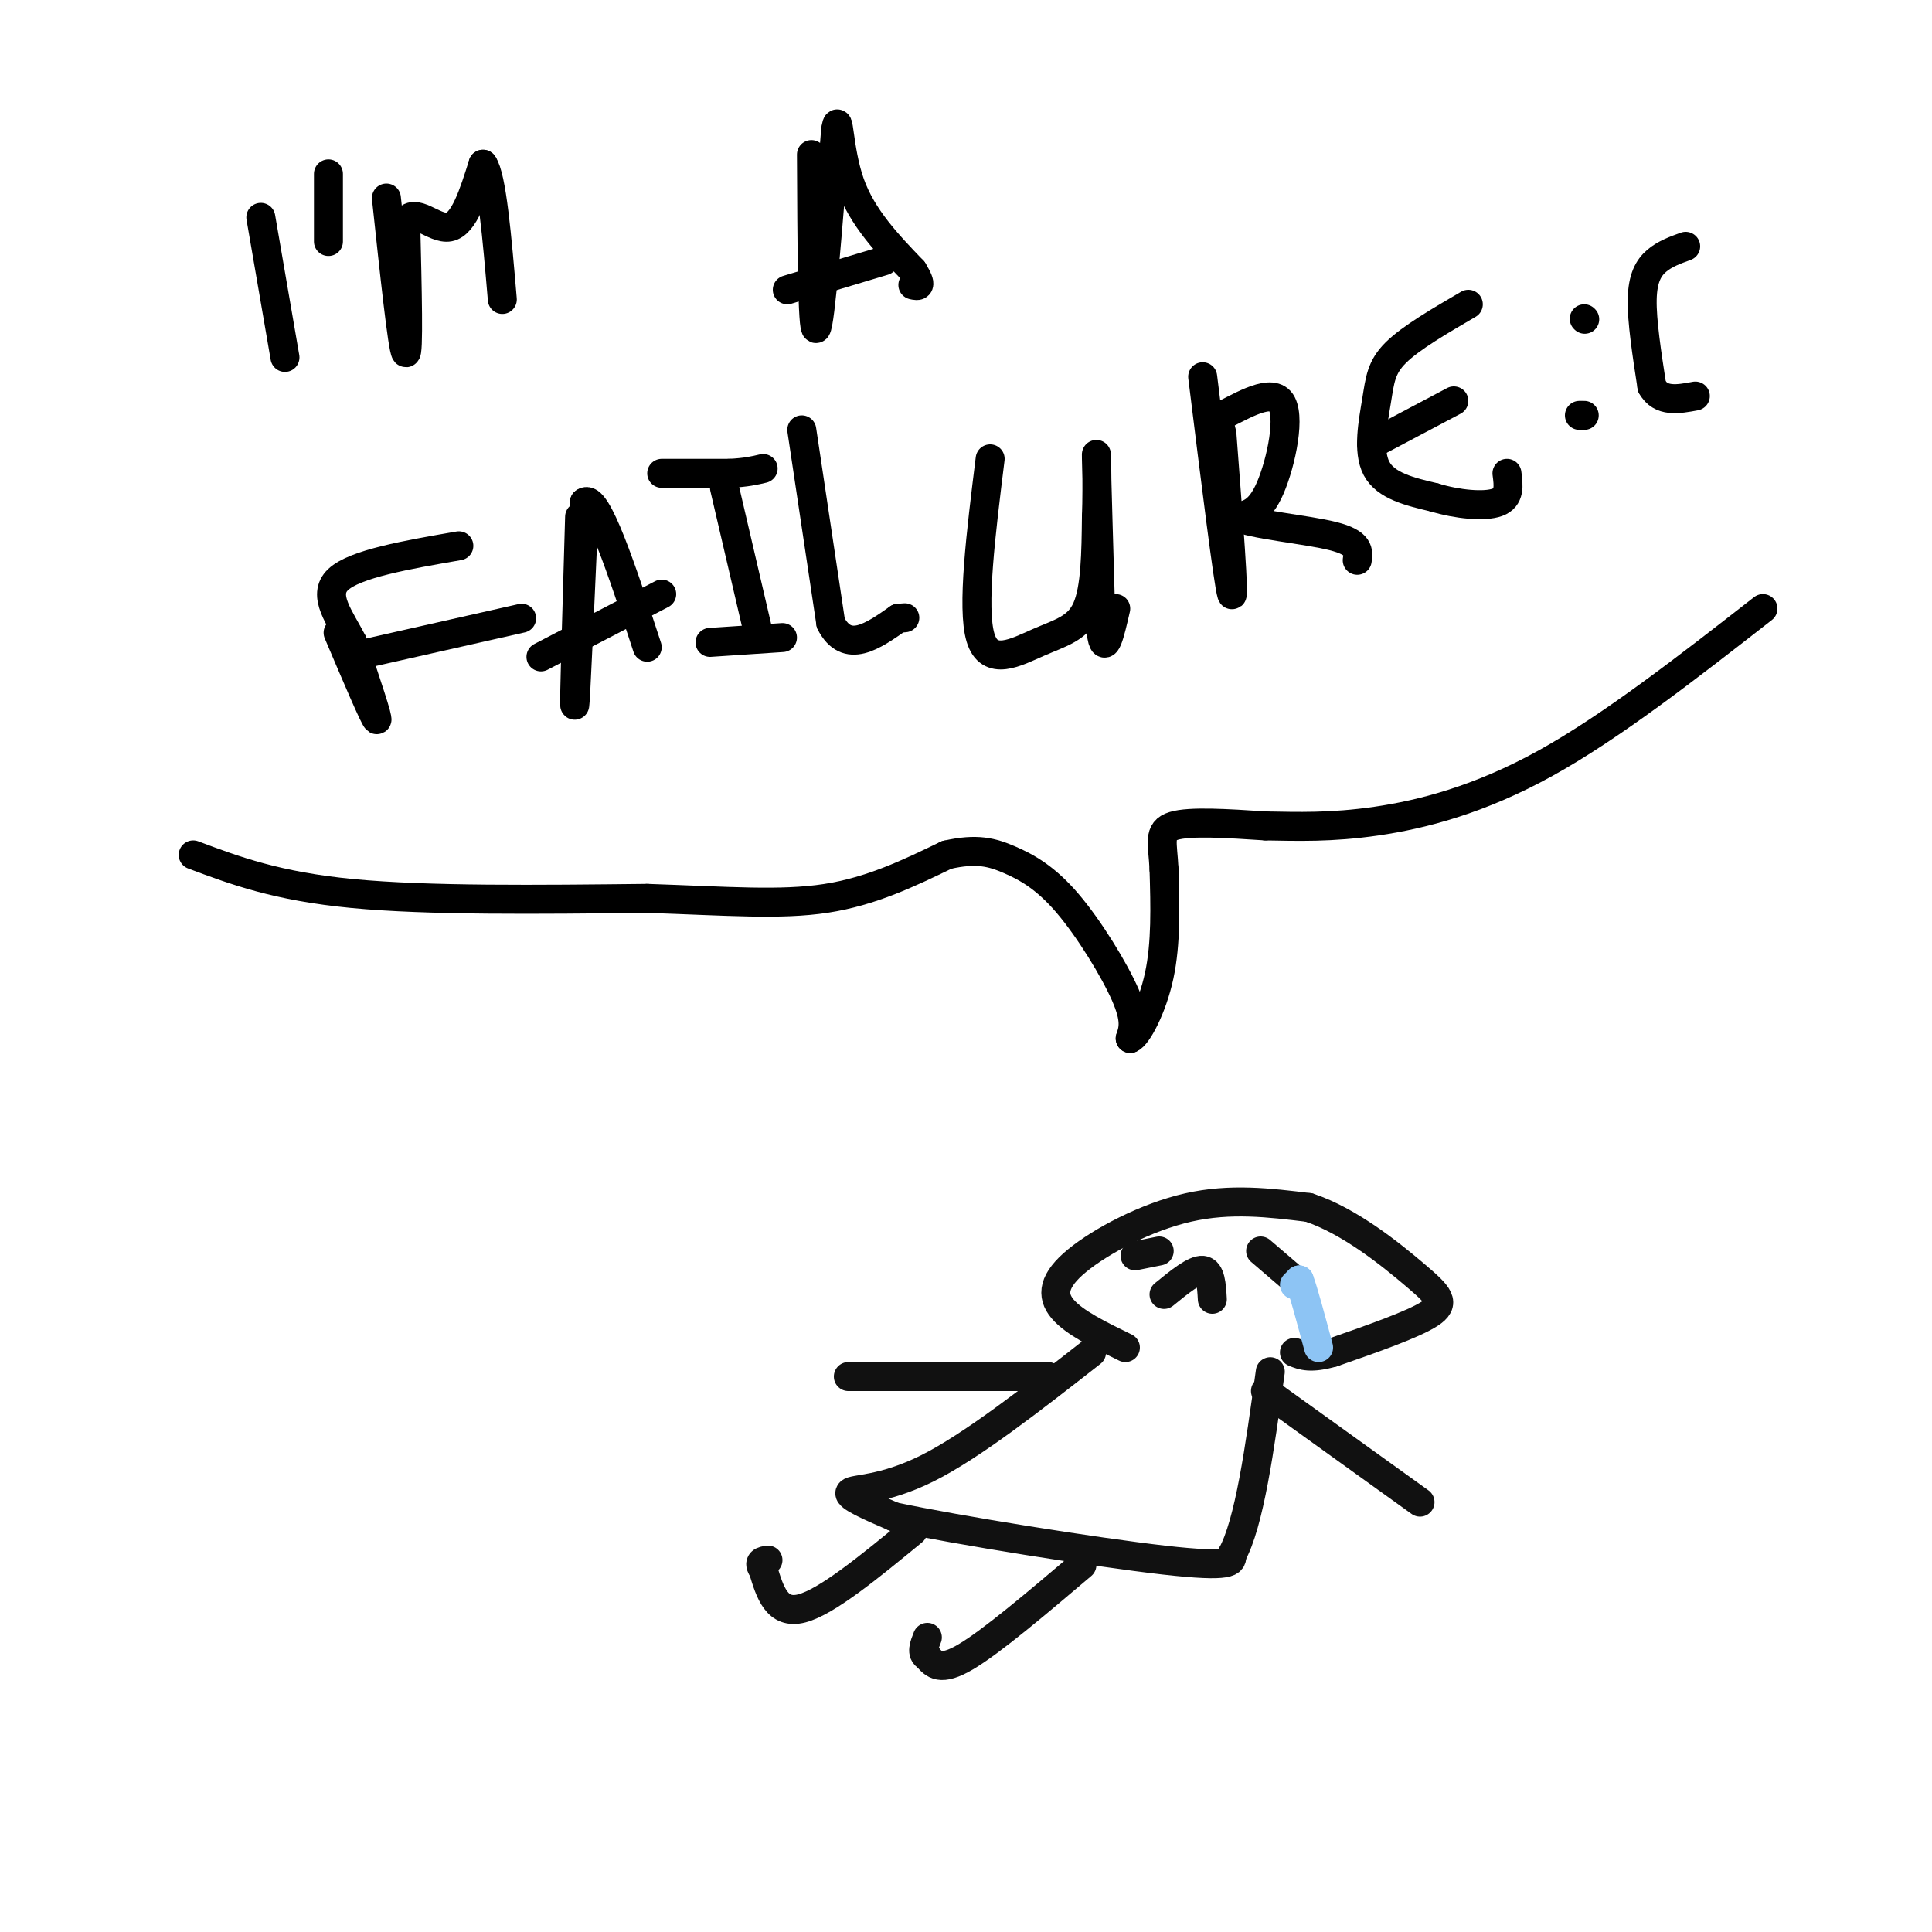 <svg viewBox='0 0 400 400' version='1.1' xmlns='http://www.w3.org/2000/svg' xmlns:xlink='http://www.w3.org/1999/xlink'><g fill='none' stroke='#111111' stroke-width='6' stroke-linecap='round' stroke-linejoin='round'><path d='M233,279c-5.298,-2.577 -10.595,-5.155 -13,-8c-2.405,-2.845 -1.917,-5.958 3,-10c4.917,-4.042 14.262,-9.012 23,-11c8.738,-1.988 16.869,-0.994 25,0'/><path d='M271,250c8.429,2.786 17.000,9.750 22,14c5.000,4.250 6.429,5.786 3,8c-3.429,2.214 -11.714,5.107 -20,8'/><path d='M276,280c-4.667,1.333 -6.333,0.667 -8,0'/><path d='M226,280c-12.378,9.689 -24.756,19.378 -34,24c-9.244,4.622 -15.356,4.178 -16,5c-0.644,0.822 4.178,2.911 9,5'/><path d='M185,314c13.222,2.822 41.778,7.378 56,9c14.222,1.622 14.111,0.311 14,-1'/><path d='M255,322c3.667,-6.500 5.833,-22.250 8,-38'/><path d='M217,285c-16.667,0.000 -33.333,0.000 -39,0c-5.667,0.000 -0.333,0.000 5,0'/><path d='M262,288c0.000,0.000 32.000,23.000 32,23'/><path d='M189,317c-8.917,7.333 -17.833,14.667 -23,16c-5.167,1.333 -6.583,-3.333 -8,-8'/><path d='M158,325c-1.167,-1.667 -0.083,-1.833 1,-2'/><path d='M224,324c-9.333,7.917 -18.667,15.833 -24,19c-5.333,3.167 -6.667,1.583 -8,0'/><path d='M192,343c-1.333,-0.667 -0.667,-2.333 0,-4'/><path d='M235,260c0.000,0.000 5.000,-1.000 5,-1'/><path d='M261,259c0.000,0.000 7.000,6.000 7,6'/><path d='M241,268c3.167,-2.583 6.333,-5.167 8,-5c1.667,0.167 1.833,3.083 2,6'/></g>
<g fill='none' stroke='#8DC4F4' stroke-width='6' stroke-linecap='round' stroke-linejoin='round'><path d='M268,266c0.000,0.000 1.000,-1.000 1,-1'/><path d='M269,265c0.833,2.167 2.417,8.083 4,14'/></g>
<g fill='none' stroke='#000000' stroke-width='6' stroke-linecap='round' stroke-linejoin='round'><path d='M40,177c8.667,3.250 17.333,6.500 33,8c15.667,1.500 38.333,1.250 61,1'/><path d='M134,186c16.600,0.556 27.600,1.444 37,0c9.400,-1.444 17.200,-5.222 25,-9'/><path d='M196,177c6.273,-1.437 9.455,-0.530 13,1c3.545,1.530 7.455,3.681 12,9c4.545,5.319 9.727,13.805 12,19c2.273,5.195 1.636,7.097 1,9'/><path d='M234,215c1.444,-0.511 4.556,-6.289 6,-13c1.444,-6.711 1.222,-14.356 1,-22'/><path d='M241,180c-0.244,-5.422 -1.356,-7.978 2,-9c3.356,-1.022 11.178,-0.511 19,0'/><path d='M262,171c6.595,0.107 13.583,0.375 23,-1c9.417,-1.375 21.262,-4.393 35,-12c13.738,-7.607 29.369,-19.804 45,-32'/><path d='M54,45c0.000,0.000 5.000,29.000 5,29'/><path d='M68,36c0.000,0.000 0.000,14.000 0,14'/><path d='M80,41c1.667,15.583 3.333,31.167 4,32c0.667,0.833 0.333,-13.083 0,-27'/><path d='M84,46c1.689,-3.400 5.911,1.600 9,1c3.089,-0.600 5.044,-6.800 7,-13'/><path d='M100,34c1.833,2.500 2.917,15.250 4,28'/><path d='M168,32c0.083,18.417 0.167,36.833 1,36c0.833,-0.833 2.417,-20.917 4,-41'/><path d='M173,27c0.711,-4.733 0.489,3.933 3,11c2.511,7.067 7.756,12.533 13,18'/><path d='M189,56c2.167,3.500 1.083,3.250 0,3'/><path d='M163,60c0.000,0.000 20.000,-6.000 20,-6'/><path d='M70,131c3.750,8.833 7.500,17.667 8,18c0.500,0.333 -2.250,-7.833 -5,-16'/><path d='M73,133c-2.556,-5.067 -6.444,-9.733 -3,-13c3.444,-3.267 14.222,-5.133 25,-7'/><path d='M77,135c0.000,0.000 31.000,-7.000 31,-7'/><path d='M120,107c-0.583,19.750 -1.167,39.500 -1,39c0.167,-0.500 1.083,-21.250 2,-42'/><path d='M121,104c2.500,-2.000 7.750,14.000 13,30'/><path d='M112,136c0.000,0.000 25.000,-13.000 25,-13'/><path d='M150,101c0.000,0.000 7.000,30.000 7,30'/><path d='M166,89c0.000,0.000 6.000,40.000 6,40'/><path d='M172,129c3.333,6.500 8.667,2.750 14,-1'/><path d='M186,128c2.333,-0.167 1.167,-0.083 0,0'/><path d='M205,95c-1.917,15.429 -3.833,30.857 -2,37c1.833,6.143 7.417,3.000 12,1c4.583,-2.000 8.167,-2.857 10,-7c1.833,-4.143 1.917,-11.571 2,-19'/><path d='M227,107c0.267,-7.222 -0.067,-15.778 0,-12c0.067,3.778 0.533,19.889 1,36'/><path d='M228,131c0.667,5.167 1.833,0.083 3,-5'/><path d='M249,78c2.667,21.500 5.333,43.000 6,45c0.667,2.000 -0.667,-15.500 -2,-33'/><path d='M253,90c-1.046,-5.561 -2.662,-2.965 0,-4c2.662,-1.035 9.601,-5.702 12,-3c2.399,2.702 0.257,12.772 -2,18c-2.257,5.228 -4.628,5.614 -7,6'/><path d='M256,107c3.133,1.600 14.467,2.600 20,4c5.533,1.400 5.267,3.200 5,5'/><path d='M304,63c-5.958,3.476 -11.917,6.952 -15,10c-3.083,3.048 -3.292,5.667 -4,10c-0.708,4.333 -1.917,10.381 0,14c1.917,3.619 6.958,4.810 12,6'/><path d='M297,103c4.667,1.422 10.333,1.978 13,1c2.667,-0.978 2.333,-3.489 2,-6'/><path d='M284,92c0.000,0.000 17.000,-9.000 17,-9'/><path d='M328,66c0.000,0.000 0.100,0.100 0.1,0.1'/><path d='M327,86c0.000,0.000 1.000,0.000 1,0'/><path d='M349,51c-2.156,0.778 -4.311,1.556 -6,3c-1.689,1.444 -2.911,3.556 -3,8c-0.089,4.444 0.956,11.222 2,18'/><path d='M342,80c1.833,3.333 5.417,2.667 9,2'/><path d='M137,98c0.000,0.000 14.000,0.000 14,0'/><path d='M151,98c3.500,-0.167 5.250,-0.583 7,-1'/><path d='M147,133c0.000,0.000 15.000,-1.000 15,-1'/></g>
</svg>